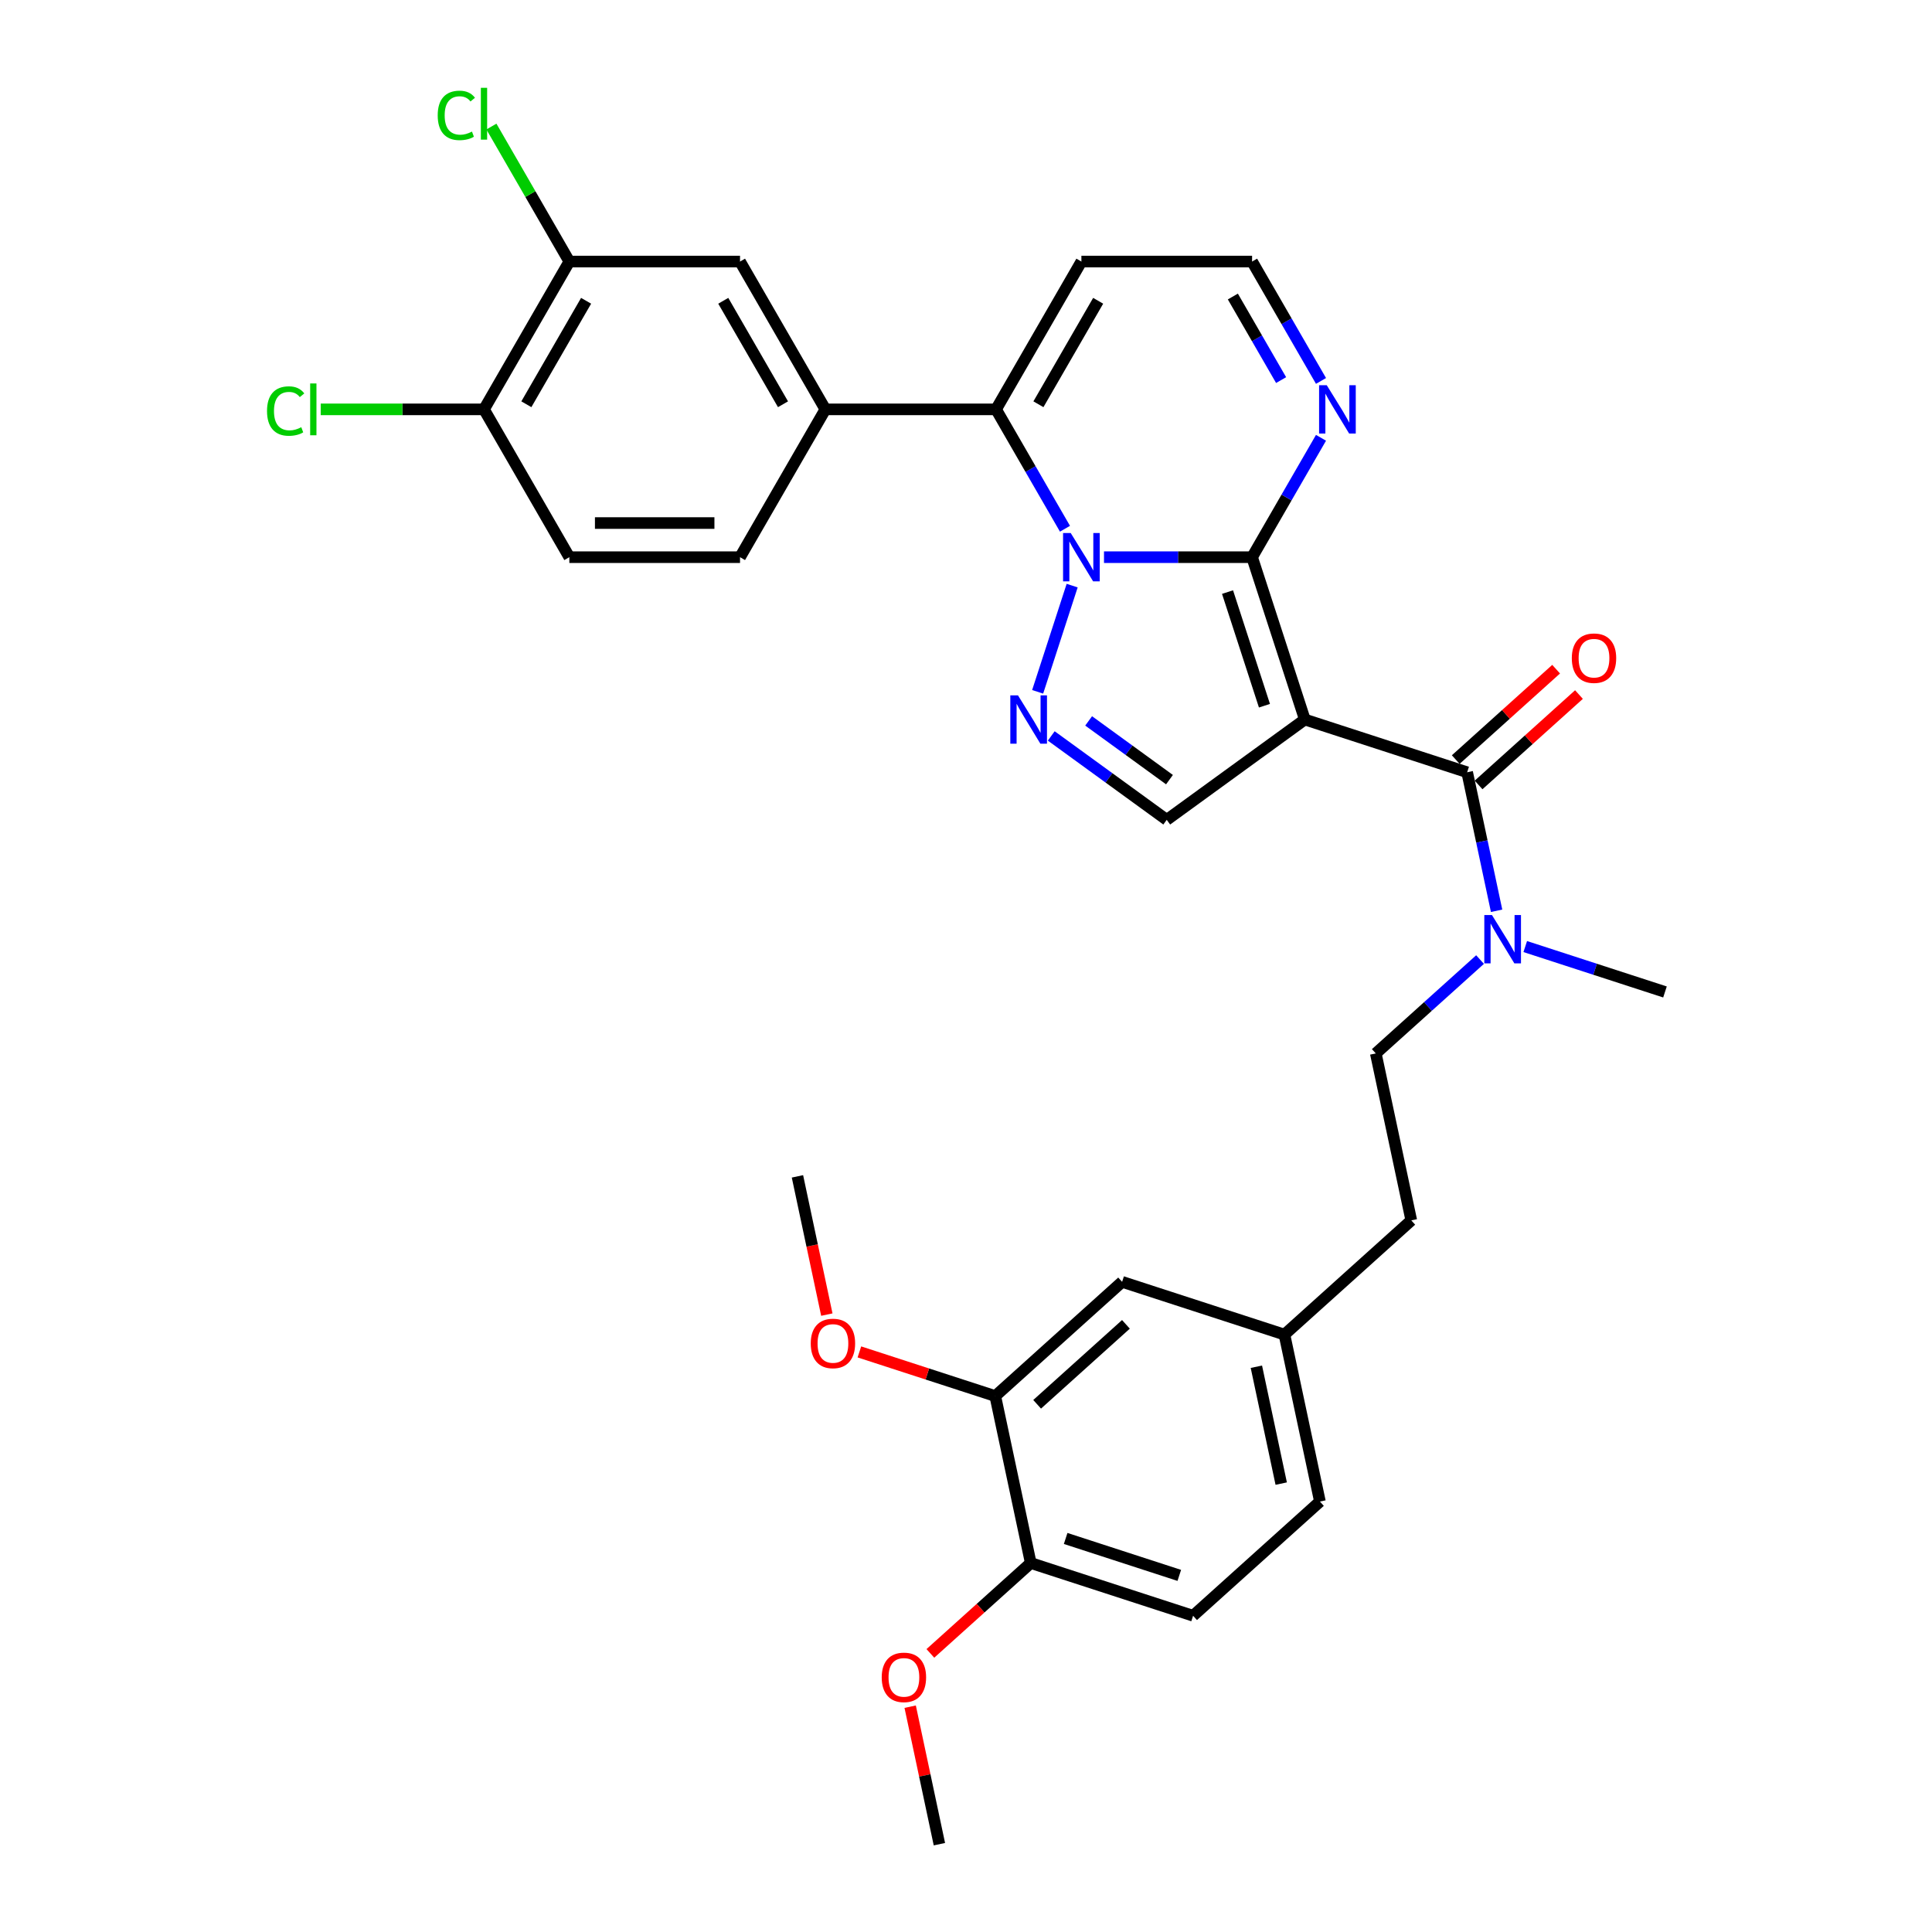 <?xml version='1.0' encoding='iso-8859-1'?>
<svg version='1.1' baseProfile='full'
              xmlns='http://www.w3.org/2000/svg'
                      xmlns:rdkit='http://www.rdkit.org/xml'
                      xmlns:xlink='http://www.w3.org/1999/xlink'
                  xml:space='preserve'
width='1000px' height='1000px' viewBox='0 0 1000 1000'>
<!-- END OF HEADER -->
<rect style='opacity:1.0;fill:#FFFFFF;stroke:none' width='1000' height='1000' x='0' y='0'> </rect>
<path class='bond-0' d='M 648.076,288.397 L 609.751,288.397' style='fill:none;fill-rule:evenodd;stroke:#000000;stroke-width:6px;stroke-linecap:butt;stroke-linejoin:miter;stroke-opacity:1' />
<path class='bond-0' d='M 609.751,288.397 L 571.426,288.397' style='fill:none;fill-rule:evenodd;stroke:#0000FF;stroke-width:6px;stroke-linecap:butt;stroke-linejoin:miter;stroke-opacity:1' />
<path class='bond-1' d='M 648.076,288.397 L 675.377,372.42' style='fill:none;fill-rule:evenodd;stroke:#000000;stroke-width:6px;stroke-linecap:butt;stroke-linejoin:miter;stroke-opacity:1' />
<path class='bond-1' d='M 635.367,306.46 L 654.477,365.276' style='fill:none;fill-rule:evenodd;stroke:#000000;stroke-width:6px;stroke-linecap:butt;stroke-linejoin:miter;stroke-opacity:1' />
<path class='bond-6' d='M 648.076,288.397 L 665.914,257.501' style='fill:none;fill-rule:evenodd;stroke:#000000;stroke-width:6px;stroke-linecap:butt;stroke-linejoin:miter;stroke-opacity:1' />
<path class='bond-6' d='M 665.914,257.501 L 683.752,226.605' style='fill:none;fill-rule:evenodd;stroke:#0000FF;stroke-width:6px;stroke-linecap:butt;stroke-linejoin:miter;stroke-opacity:1' />
<path class='bond-2' d='M 554.947,303.115 L 537.085,358.088' style='fill:none;fill-rule:evenodd;stroke:#0000FF;stroke-width:6px;stroke-linecap:butt;stroke-linejoin:miter;stroke-opacity:1' />
<path class='bond-3' d='M 551.232,273.678 L 533.394,242.782' style='fill:none;fill-rule:evenodd;stroke:#0000FF;stroke-width:6px;stroke-linecap:butt;stroke-linejoin:miter;stroke-opacity:1' />
<path class='bond-3' d='M 533.394,242.782 L 515.556,211.886' style='fill:none;fill-rule:evenodd;stroke:#000000;stroke-width:6px;stroke-linecap:butt;stroke-linejoin:miter;stroke-opacity:1' />
<path class='bond-4' d='M 675.377,372.42 L 759.399,399.72' style='fill:none;fill-rule:evenodd;stroke:#000000;stroke-width:6px;stroke-linecap:butt;stroke-linejoin:miter;stroke-opacity:1' />
<path class='bond-5' d='M 675.377,372.42 L 603.903,424.348' style='fill:none;fill-rule:evenodd;stroke:#000000;stroke-width:6px;stroke-linecap:butt;stroke-linejoin:miter;stroke-opacity:1' />
<path class='bond-32' d='M 544.126,380.918 L 574.014,402.633' style='fill:none;fill-rule:evenodd;stroke:#0000FF;stroke-width:6px;stroke-linecap:butt;stroke-linejoin:miter;stroke-opacity:1' />
<path class='bond-32' d='M 574.014,402.633 L 603.903,424.348' style='fill:none;fill-rule:evenodd;stroke:#000000;stroke-width:6px;stroke-linecap:butt;stroke-linejoin:miter;stroke-opacity:1' />
<path class='bond-32' d='M 563.478,373.138 L 584.4,388.338' style='fill:none;fill-rule:evenodd;stroke:#0000FF;stroke-width:6px;stroke-linecap:butt;stroke-linejoin:miter;stroke-opacity:1' />
<path class='bond-32' d='M 584.4,388.338 L 605.322,403.539' style='fill:none;fill-rule:evenodd;stroke:#000000;stroke-width:6px;stroke-linecap:butt;stroke-linejoin:miter;stroke-opacity:1' />
<path class='bond-7' d='M 515.556,211.886 L 427.209,211.886' style='fill:none;fill-rule:evenodd;stroke:#000000;stroke-width:6px;stroke-linecap:butt;stroke-linejoin:miter;stroke-opacity:1' />
<path class='bond-8' d='M 515.556,211.886 L 559.729,135.376' style='fill:none;fill-rule:evenodd;stroke:#000000;stroke-width:6px;stroke-linecap:butt;stroke-linejoin:miter;stroke-opacity:1' />
<path class='bond-8' d='M 537.484,209.245 L 568.405,155.687' style='fill:none;fill-rule:evenodd;stroke:#000000;stroke-width:6px;stroke-linecap:butt;stroke-linejoin:miter;stroke-opacity:1' />
<path class='bond-9' d='M 759.399,399.72 L 767.019,435.569' style='fill:none;fill-rule:evenodd;stroke:#000000;stroke-width:6px;stroke-linecap:butt;stroke-linejoin:miter;stroke-opacity:1' />
<path class='bond-9' d='M 767.019,435.569 L 774.639,471.418' style='fill:none;fill-rule:evenodd;stroke:#0000FF;stroke-width:6px;stroke-linecap:butt;stroke-linejoin:miter;stroke-opacity:1' />
<path class='bond-14' d='M 765.311,406.286 L 791.291,382.893' style='fill:none;fill-rule:evenodd;stroke:#000000;stroke-width:6px;stroke-linecap:butt;stroke-linejoin:miter;stroke-opacity:1' />
<path class='bond-14' d='M 791.291,382.893 L 817.271,359.5' style='fill:none;fill-rule:evenodd;stroke:#FF0000;stroke-width:6px;stroke-linecap:butt;stroke-linejoin:miter;stroke-opacity:1' />
<path class='bond-14' d='M 753.488,393.155 L 779.468,369.762' style='fill:none;fill-rule:evenodd;stroke:#000000;stroke-width:6px;stroke-linecap:butt;stroke-linejoin:miter;stroke-opacity:1' />
<path class='bond-14' d='M 779.468,369.762 L 805.448,346.369' style='fill:none;fill-rule:evenodd;stroke:#FF0000;stroke-width:6px;stroke-linecap:butt;stroke-linejoin:miter;stroke-opacity:1' />
<path class='bond-13' d='M 683.752,197.168 L 665.914,166.272' style='fill:none;fill-rule:evenodd;stroke:#0000FF;stroke-width:6px;stroke-linecap:butt;stroke-linejoin:miter;stroke-opacity:1' />
<path class='bond-13' d='M 665.914,166.272 L 648.076,135.376' style='fill:none;fill-rule:evenodd;stroke:#000000;stroke-width:6px;stroke-linecap:butt;stroke-linejoin:miter;stroke-opacity:1' />
<path class='bond-13' d='M 663.098,196.734 L 650.612,175.107' style='fill:none;fill-rule:evenodd;stroke:#0000FF;stroke-width:6px;stroke-linecap:butt;stroke-linejoin:miter;stroke-opacity:1' />
<path class='bond-13' d='M 650.612,175.107 L 638.125,153.479' style='fill:none;fill-rule:evenodd;stroke:#000000;stroke-width:6px;stroke-linecap:butt;stroke-linejoin:miter;stroke-opacity:1' />
<path class='bond-10' d='M 427.209,211.886 L 383.036,135.376' style='fill:none;fill-rule:evenodd;stroke:#000000;stroke-width:6px;stroke-linecap:butt;stroke-linejoin:miter;stroke-opacity:1' />
<path class='bond-10' d='M 405.281,209.245 L 374.36,155.687' style='fill:none;fill-rule:evenodd;stroke:#000000;stroke-width:6px;stroke-linecap:butt;stroke-linejoin:miter;stroke-opacity:1' />
<path class='bond-17' d='M 427.209,211.886 L 383.036,288.397' style='fill:none;fill-rule:evenodd;stroke:#000000;stroke-width:6px;stroke-linecap:butt;stroke-linejoin:miter;stroke-opacity:1' />
<path class='bond-33' d='M 559.729,135.376 L 648.076,135.376' style='fill:none;fill-rule:evenodd;stroke:#000000;stroke-width:6px;stroke-linecap:butt;stroke-linejoin:miter;stroke-opacity:1' />
<path class='bond-19' d='M 766.07,496.668 L 739.092,520.96' style='fill:none;fill-rule:evenodd;stroke:#0000FF;stroke-width:6px;stroke-linecap:butt;stroke-linejoin:miter;stroke-opacity:1' />
<path class='bond-19' d='M 739.092,520.96 L 712.113,545.252' style='fill:none;fill-rule:evenodd;stroke:#000000;stroke-width:6px;stroke-linecap:butt;stroke-linejoin:miter;stroke-opacity:1' />
<path class='bond-29' d='M 789.465,489.937 L 825.627,501.687' style='fill:none;fill-rule:evenodd;stroke:#0000FF;stroke-width:6px;stroke-linecap:butt;stroke-linejoin:miter;stroke-opacity:1' />
<path class='bond-29' d='M 825.627,501.687 L 861.79,513.437' style='fill:none;fill-rule:evenodd;stroke:#000000;stroke-width:6px;stroke-linecap:butt;stroke-linejoin:miter;stroke-opacity:1' />
<path class='bond-11' d='M 383.036,135.376 L 294.689,135.376' style='fill:none;fill-rule:evenodd;stroke:#000000;stroke-width:6px;stroke-linecap:butt;stroke-linejoin:miter;stroke-opacity:1' />
<path class='bond-15' d='M 294.689,135.376 L 250.516,211.886' style='fill:none;fill-rule:evenodd;stroke:#000000;stroke-width:6px;stroke-linecap:butt;stroke-linejoin:miter;stroke-opacity:1' />
<path class='bond-15' d='M 303.365,155.687 L 272.444,209.245' style='fill:none;fill-rule:evenodd;stroke:#000000;stroke-width:6px;stroke-linecap:butt;stroke-linejoin:miter;stroke-opacity:1' />
<path class='bond-23' d='M 294.689,135.376 L 274.52,100.441' style='fill:none;fill-rule:evenodd;stroke:#000000;stroke-width:6px;stroke-linecap:butt;stroke-linejoin:miter;stroke-opacity:1' />
<path class='bond-23' d='M 274.52,100.441 L 254.35,65.507' style='fill:none;fill-rule:evenodd;stroke:#00CC00;stroke-width:6px;stroke-linecap:butt;stroke-linejoin:miter;stroke-opacity:1' />
<path class='bond-12' d='M 515.15,722.598 L 580.804,663.482' style='fill:none;fill-rule:evenodd;stroke:#000000;stroke-width:6px;stroke-linecap:butt;stroke-linejoin:miter;stroke-opacity:1' />
<path class='bond-12' d='M 536.821,726.861 L 582.779,685.481' style='fill:none;fill-rule:evenodd;stroke:#000000;stroke-width:6px;stroke-linecap:butt;stroke-linejoin:miter;stroke-opacity:1' />
<path class='bond-27' d='M 515.15,722.598 L 479.986,711.172' style='fill:none;fill-rule:evenodd;stroke:#000000;stroke-width:6px;stroke-linecap:butt;stroke-linejoin:miter;stroke-opacity:1' />
<path class='bond-27' d='M 479.986,711.172 L 444.821,699.747' style='fill:none;fill-rule:evenodd;stroke:#FF0000;stroke-width:6px;stroke-linecap:butt;stroke-linejoin:miter;stroke-opacity:1' />
<path class='bond-35' d='M 515.15,722.598 L 533.518,809.014' style='fill:none;fill-rule:evenodd;stroke:#000000;stroke-width:6px;stroke-linecap:butt;stroke-linejoin:miter;stroke-opacity:1' />
<path class='bond-24' d='M 250.516,211.886 L 208.26,211.886' style='fill:none;fill-rule:evenodd;stroke:#000000;stroke-width:6px;stroke-linecap:butt;stroke-linejoin:miter;stroke-opacity:1' />
<path class='bond-24' d='M 208.26,211.886 L 166.004,211.886' style='fill:none;fill-rule:evenodd;stroke:#00CC00;stroke-width:6px;stroke-linecap:butt;stroke-linejoin:miter;stroke-opacity:1' />
<path class='bond-34' d='M 250.516,211.886 L 294.689,288.397' style='fill:none;fill-rule:evenodd;stroke:#000000;stroke-width:6px;stroke-linecap:butt;stroke-linejoin:miter;stroke-opacity:1' />
<path class='bond-16' d='M 533.518,809.014 L 617.541,836.315' style='fill:none;fill-rule:evenodd;stroke:#000000;stroke-width:6px;stroke-linecap:butt;stroke-linejoin:miter;stroke-opacity:1' />
<path class='bond-16' d='M 551.582,796.305 L 610.398,815.415' style='fill:none;fill-rule:evenodd;stroke:#000000;stroke-width:6px;stroke-linecap:butt;stroke-linejoin:miter;stroke-opacity:1' />
<path class='bond-28' d='M 533.518,809.014 L 507.538,832.407' style='fill:none;fill-rule:evenodd;stroke:#000000;stroke-width:6px;stroke-linecap:butt;stroke-linejoin:miter;stroke-opacity:1' />
<path class='bond-28' d='M 507.538,832.407 L 481.558,855.8' style='fill:none;fill-rule:evenodd;stroke:#FF0000;stroke-width:6px;stroke-linecap:butt;stroke-linejoin:miter;stroke-opacity:1' />
<path class='bond-20' d='M 383.036,288.397 L 294.689,288.397' style='fill:none;fill-rule:evenodd;stroke:#000000;stroke-width:6px;stroke-linecap:butt;stroke-linejoin:miter;stroke-opacity:1' />
<path class='bond-20' d='M 369.784,270.728 L 307.941,270.728' style='fill:none;fill-rule:evenodd;stroke:#000000;stroke-width:6px;stroke-linecap:butt;stroke-linejoin:miter;stroke-opacity:1' />
<path class='bond-18' d='M 580.804,663.482 L 664.827,690.783' style='fill:none;fill-rule:evenodd;stroke:#000000;stroke-width:6px;stroke-linecap:butt;stroke-linejoin:miter;stroke-opacity:1' />
<path class='bond-25' d='M 712.113,545.252 L 730.481,631.668' style='fill:none;fill-rule:evenodd;stroke:#000000;stroke-width:6px;stroke-linecap:butt;stroke-linejoin:miter;stroke-opacity:1' />
<path class='bond-21' d='M 617.541,836.315 L 683.195,777.199' style='fill:none;fill-rule:evenodd;stroke:#000000;stroke-width:6px;stroke-linecap:butt;stroke-linejoin:miter;stroke-opacity:1' />
<path class='bond-22' d='M 664.827,690.783 L 730.481,631.668' style='fill:none;fill-rule:evenodd;stroke:#000000;stroke-width:6px;stroke-linecap:butt;stroke-linejoin:miter;stroke-opacity:1' />
<path class='bond-26' d='M 664.827,690.783 L 683.195,777.199' style='fill:none;fill-rule:evenodd;stroke:#000000;stroke-width:6px;stroke-linecap:butt;stroke-linejoin:miter;stroke-opacity:1' />
<path class='bond-26' d='M 650.299,707.419 L 663.157,767.91' style='fill:none;fill-rule:evenodd;stroke:#000000;stroke-width:6px;stroke-linecap:butt;stroke-linejoin:miter;stroke-opacity:1' />
<path class='bond-30' d='M 427.969,680.437 L 420.364,644.659' style='fill:none;fill-rule:evenodd;stroke:#FF0000;stroke-width:6px;stroke-linecap:butt;stroke-linejoin:miter;stroke-opacity:1' />
<path class='bond-30' d='M 420.364,644.659 L 412.759,608.881' style='fill:none;fill-rule:evenodd;stroke:#000000;stroke-width:6px;stroke-linecap:butt;stroke-linejoin:miter;stroke-opacity:1' />
<path class='bond-31' d='M 471.105,883.378 L 478.669,918.962' style='fill:none;fill-rule:evenodd;stroke:#FF0000;stroke-width:6px;stroke-linecap:butt;stroke-linejoin:miter;stroke-opacity:1' />
<path class='bond-31' d='M 478.669,918.962 L 486.232,954.545' style='fill:none;fill-rule:evenodd;stroke:#000000;stroke-width:6px;stroke-linecap:butt;stroke-linejoin:miter;stroke-opacity:1' />
<path  class='atom-1' d='M 554.199 275.887
L 562.397 289.139
Q 563.21 290.447, 564.518 292.814
Q 565.825 295.182, 565.896 295.323
L 565.896 275.887
L 569.218 275.887
L 569.218 300.907
L 565.79 300.907
L 556.991 286.418
Q 555.966 284.722, 554.87 282.778
Q 553.81 280.834, 553.492 280.234
L 553.492 300.907
L 550.241 300.907
L 550.241 275.887
L 554.199 275.887
' fill='#0000FF'/>
<path  class='atom-3' d='M 526.898 359.91
L 535.097 373.162
Q 535.91 374.469, 537.217 376.837
Q 538.525 379.205, 538.595 379.346
L 538.595 359.91
L 541.917 359.91
L 541.917 384.929
L 538.489 384.929
L 529.69 370.441
Q 528.665 368.744, 527.57 366.801
Q 526.509 364.857, 526.191 364.256
L 526.191 384.929
L 522.94 384.929
L 522.94 359.91
L 526.898 359.91
' fill='#0000FF'/>
<path  class='atom-7' d='M 686.719 199.377
L 694.917 212.629
Q 695.73 213.936, 697.038 216.304
Q 698.345 218.671, 698.416 218.813
L 698.416 199.377
L 701.738 199.377
L 701.738 224.396
L 698.31 224.396
L 689.511 209.907
Q 688.486 208.211, 687.39 206.268
Q 686.33 204.324, 686.012 203.723
L 686.012 224.396
L 682.761 224.396
L 682.761 199.377
L 686.719 199.377
' fill='#0000FF'/>
<path  class='atom-10' d='M 772.237 473.626
L 780.436 486.878
Q 781.248 488.186, 782.556 490.553
Q 783.863 492.921, 783.934 493.063
L 783.934 473.626
L 787.256 473.626
L 787.256 498.646
L 783.828 498.646
L 775.029 484.157
Q 774.004 482.461, 772.908 480.517
Q 771.848 478.574, 771.53 477.973
L 771.53 498.646
L 768.279 498.646
L 768.279 473.626
L 772.237 473.626
' fill='#0000FF'/>
<path  class='atom-15' d='M 813.568 340.675
Q 813.568 334.668, 816.537 331.311
Q 819.505 327.953, 825.054 327.953
Q 830.602 327.953, 833.57 331.311
Q 836.539 334.668, 836.539 340.675
Q 836.539 346.754, 833.535 350.217
Q 830.531 353.645, 825.054 353.645
Q 819.541 353.645, 816.537 350.217
Q 813.568 346.789, 813.568 340.675
M 825.054 350.818
Q 828.87 350.818, 830.92 348.273
Q 833.005 345.693, 833.005 340.675
Q 833.005 335.763, 830.92 333.29
Q 828.87 330.781, 825.054 330.781
Q 821.237 330.781, 819.152 333.254
Q 817.102 335.728, 817.102 340.675
Q 817.102 345.729, 819.152 348.273
Q 821.237 350.818, 825.054 350.818
' fill='#FF0000'/>
<path  class='atom-24' d='M 226.556 59.731
Q 226.556 53.512, 229.454 50.261
Q 232.387 46.974, 237.936 46.974
Q 243.095 46.974, 245.851 50.614
L 243.519 52.522
Q 241.505 49.872, 237.936 49.872
Q 234.154 49.872, 232.14 52.416
Q 230.161 54.925, 230.161 59.731
Q 230.161 64.679, 232.211 67.223
Q 234.296 69.767, 238.324 69.767
Q 241.081 69.767, 244.296 68.107
L 245.286 70.757
Q 243.978 71.605, 241.999 72.1
Q 240.021 72.595, 237.83 72.595
Q 232.387 72.595, 229.454 69.273
Q 226.556 65.951, 226.556 59.731
' fill='#00CC00'/>
<path  class='atom-24' d='M 248.891 45.455
L 252.142 45.455
L 252.142 72.277
L 248.891 72.277
L 248.891 45.455
' fill='#00CC00'/>
<path  class='atom-25' d='M 138.21 212.752
Q 138.21 206.533, 141.108 203.281
Q 144.041 199.995, 149.589 199.995
Q 154.748 199.995, 157.505 203.635
L 155.172 205.543
Q 153.158 202.893, 149.589 202.893
Q 145.808 202.893, 143.793 205.437
Q 141.814 207.946, 141.814 212.752
Q 141.814 217.7, 143.864 220.244
Q 145.949 222.788, 149.978 222.788
Q 152.734 222.788, 155.95 221.127
L 156.939 223.778
Q 155.632 224.626, 153.653 225.121
Q 151.674 225.615, 149.483 225.615
Q 144.041 225.615, 141.108 222.294
Q 138.21 218.972, 138.21 212.752
' fill='#00CC00'/>
<path  class='atom-25' d='M 160.544 198.475
L 163.795 198.475
L 163.795 225.297
L 160.544 225.297
L 160.544 198.475
' fill='#00CC00'/>
<path  class='atom-28' d='M 419.642 695.368
Q 419.642 689.36, 422.611 686.003
Q 425.579 682.646, 431.127 682.646
Q 436.676 682.646, 439.644 686.003
Q 442.613 689.36, 442.613 695.368
Q 442.613 701.446, 439.609 704.909
Q 436.605 708.337, 431.127 708.337
Q 425.615 708.337, 422.611 704.909
Q 419.642 701.482, 419.642 695.368
M 431.127 705.51
Q 434.944 705.51, 436.994 702.966
Q 439.079 700.386, 439.079 695.368
Q 439.079 690.456, 436.994 687.982
Q 434.944 685.473, 431.127 685.473
Q 427.311 685.473, 425.226 687.947
Q 423.176 690.421, 423.176 695.368
Q 423.176 700.421, 425.226 702.966
Q 427.311 705.51, 431.127 705.51
' fill='#FF0000'/>
<path  class='atom-29' d='M 456.379 868.2
Q 456.379 862.193, 459.347 858.835
Q 462.316 855.478, 467.864 855.478
Q 473.412 855.478, 476.381 858.835
Q 479.349 862.193, 479.349 868.2
Q 479.349 874.278, 476.345 877.742
Q 473.342 881.169, 467.864 881.169
Q 462.351 881.169, 459.347 877.742
Q 456.379 874.314, 456.379 868.2
M 467.864 878.342
Q 471.681 878.342, 473.73 875.798
Q 475.815 873.218, 475.815 868.2
Q 475.815 863.288, 473.73 860.814
Q 471.681 858.305, 467.864 858.305
Q 464.048 858.305, 461.963 860.779
Q 459.913 863.253, 459.913 868.2
Q 459.913 873.254, 461.963 875.798
Q 464.048 878.342, 467.864 878.342
' fill='#FF0000'/>
</svg>
